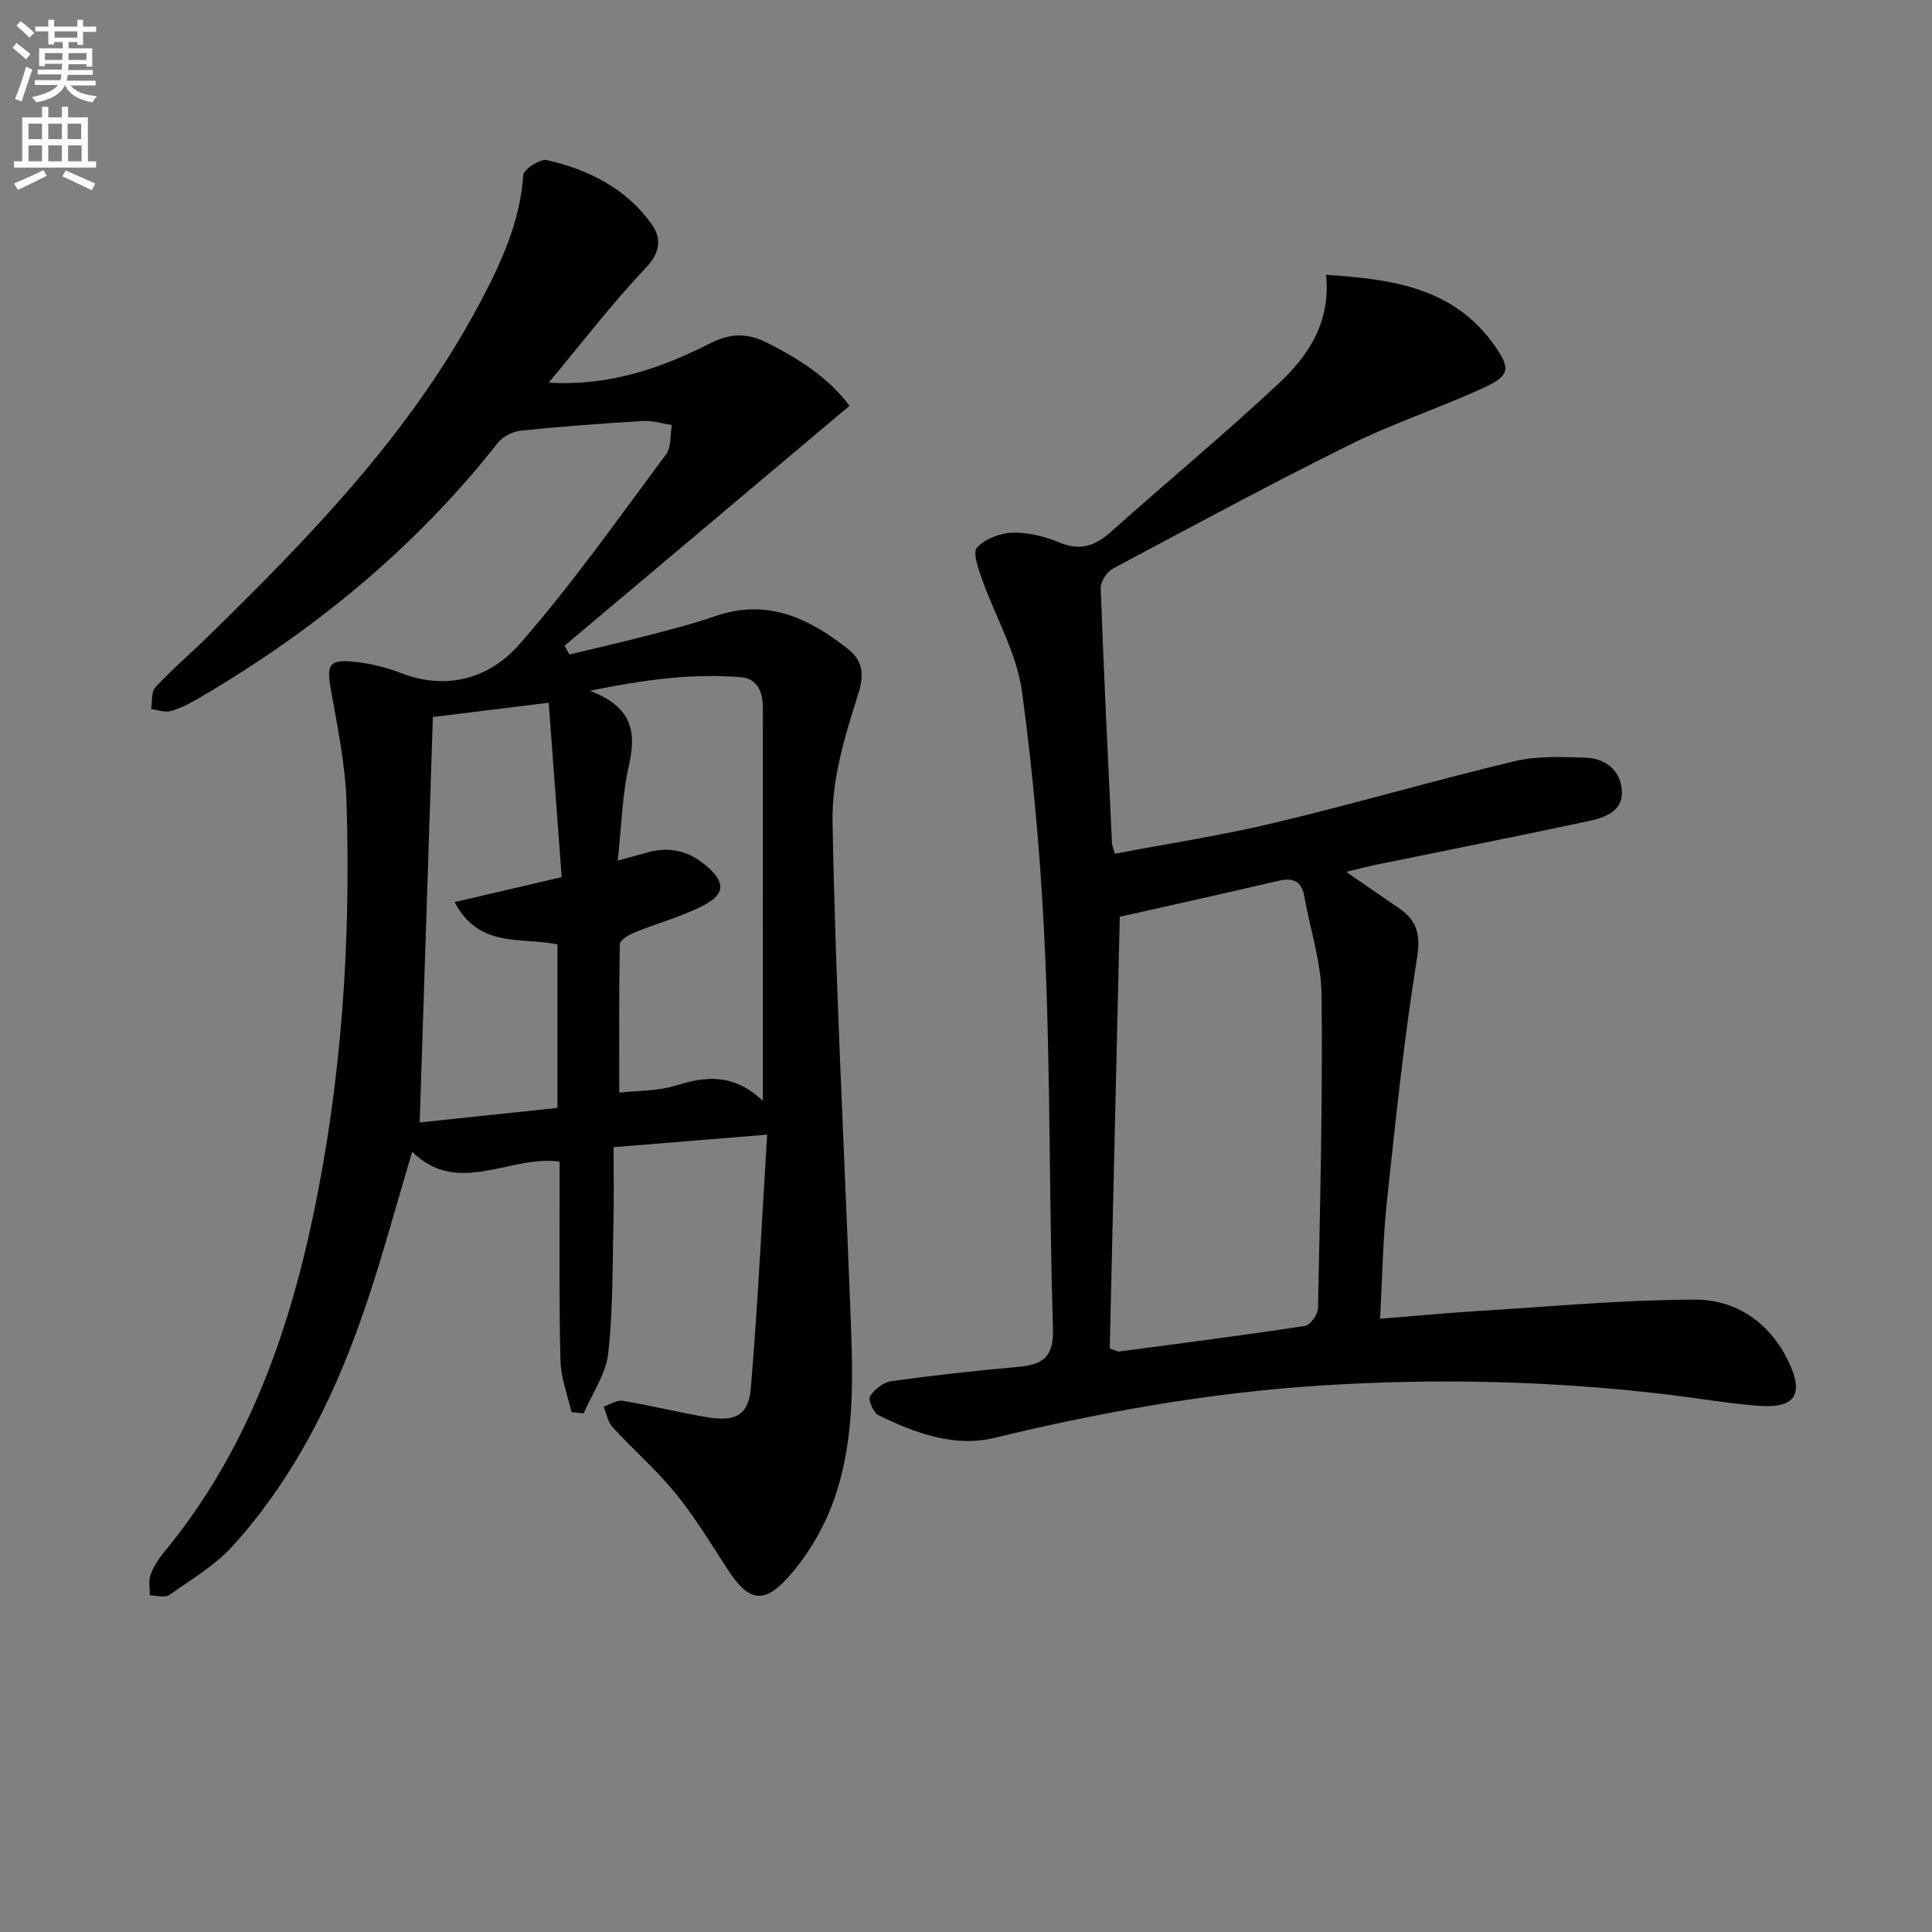 <svg enable-background="new 0 0 400 400" viewBox="0 0 400 400" xmlns="http://www.w3.org/2000/svg"><rect x="0" y="0" width="400" height="400" fill="#808080" stroke="none"/><path d="m2.6 9.9.8-1c.9.7 1.9 1.4 2.9 2.3l-.9 1.1c-1.1-1-2-1.8-2.8-2.4zm.5 10.6c.9-2.1 1.6-4.3 2.3-6.7.4.2.8.4 1.3.6-.7 2.1-1.5 4.3-2.2 6.6zm.3-15.2.9-.9c1 .8 2 1.6 2.8 2.4l-1 1c-.9-.9-1.8-1.7-2.7-2.5zm12.6-1.2h1.2v1.4h2.7v1.1h-2.7v2.7h-1.2v-.6h-1.8v1.3h4.9v3.8h-1.2v-.5h-3.7c0 .4-.1.9-.1 1.2h5.1v1h-5.2c0 .5-.1.9-.2 1.2h6v1h-5.2c1.1 1.3 2.9 2 5.5 2.2-.4.4-.7.8-.9 1.3-2.9-.5-4.8-1.6-5.7-3.5h-.1c-.8 1.7-2.7 2.9-5.9 3.5-.2-.4-.6-.8-.9-1.1 2.8-.6 4.6-1.4 5.4-2.5h-4.8v-1h5.3c.1-.3.2-.7.2-1.2h-4.9v-1h5c0-.4 0-.8.1-1.2h-3.6v.5h-1.2v-3.7h4.9v-1.3h-1.8v.5h-1.2v-2.7h-2.7v-1h2.7v-1.4h1.2v1.4h4.8zm-6.7 8.3h3.6c0-.4 0-.9 0-1.4h-3.6zm1.9-4.6h4.8v-1.3h-4.7v1.3zm6.7 3.2h-3.7v1.4h3.7z" fill="#fbfafc"/><path d="m8.7 22.1h1.3v2.2h2.8v-2.2h1.3v2.2h4.1v9.1h1.7v1.3h-17v-1.3h1.7v-9.1h4.1zm.3 13.1.7 1.2c-1.8.9-3.8 1.9-6 2.9-.2-.4-.5-.8-.8-1.3 2.3-1 4.4-1.9 6.1-2.8zm-3.1-6.4h2.8v-3.2h-2.8zm0 4.6h2.8v-3.3h-2.8zm4.1-4.6h2.8v-3.2h-2.8zm0 4.6h2.8v-3.3h-2.8zm3.6 1.9c2.1.9 4.1 1.8 6.1 2.7l-.7 1.4c-2.2-1.1-4.2-2-6.1-2.9zm3.2-9.7h-2.8v3.2h2.8zm-2.7 7.8h2.8v-3.3h-2.8z" fill="#fbfafc"/><g fill="#010104"><path d="m113.61 79.23c12.84.72 23.43-3.09 33.54-8.2 4.13-2.09 7.65-2.11 11.73-.04 6.61 3.35 12.7 7.23 17 13.03-19.75 16.63-39.37 33.15-58.99 49.67.34.6.67 1.21 1.01 1.81 5.11-1.23 10.23-2.39 15.32-3.71 4.98-1.3 10-2.52 14.86-4.22 10.74-3.74 19.45.42 27.53 6.84 3.09 2.45 3.37 5.26 1.99 9.57-2.7 8.42-5.39 17.4-5.23 26.1.59 33.08 2.36 66.15 3.61 99.22.52 13.64 1.36 27.45-3.09 40.56-2.06 6.09-5.57 12.15-9.88 16.89-5.12 5.64-8.25 4.54-12.46-1.97-3.43-5.3-6.73-10.74-10.7-15.62-3.97-4.87-8.78-9.05-13.04-13.69-.99-1.07-1.24-2.81-1.83-4.25 1.32-.43 2.74-1.39 3.96-1.19 5.88.97 11.67 2.43 17.55 3.4 5.82.96 8.49-.43 8.97-6.08 1.44-17.33 2.28-34.71 3.37-52.43-11.34.92-21.23 1.73-31.8 2.59 0 5.16.1 10.26-.02 15.36-.22 9.13-.07 18.32-1.09 27.37-.48 4.27-3.32 8.27-5.09 12.39-.84-.08-1.67-.16-2.51-.25-.8-3.53-2.19-7.05-2.28-10.61-.31-11.82-.16-23.66-.19-35.49 0-1.8 0-3.6 0-5.78-10.45-1.4-20.96 7.31-30.52-2.04-3.22 10.82-5.93 20.86-9.21 30.7-6.2 18.6-14.59 36.13-27.85 50.82-3.68 4.08-8.65 7.03-13.21 10.24-.91.64-2.67.08-4.04.08.02-1.43-.3-2.97.15-4.25.6-1.68 1.64-3.29 2.79-4.68 16.78-20.3 25.5-44.22 30.84-69.53 5.97-28.27 7.86-56.96 6.94-85.8-.25-7.74-1.85-15.48-3.22-23.14-.95-5.32-.44-6.44 4.97-5.87 3.25.34 6.55 1.17 9.61 2.35 9.56 3.68 18.36.93 24.36-5.9 10.94-12.45 20.52-26.1 30.45-39.42 1.11-1.49.82-4.01 1.18-6.06-1.97-.3-3.95-.95-5.89-.84-8.44.51-16.88 1.12-25.29 1.99-1.7.17-3.78 1.2-4.82 2.51-17.12 21.77-38.1 38.97-61.91 52.88-1.85 1.08-3.81 2.11-5.85 2.68-1.22.34-2.69-.25-4.05-.42.27-1.53.01-3.55.89-4.5 3.39-3.65 7.2-6.91 10.77-10.4 21.36-20.86 42.09-42.26 56.29-68.95 4.45-8.36 8.44-16.91 9.1-26.67.08-1.22 3.51-3.45 4.91-3.13 8.58 1.96 16.33 5.83 21.61 13.16 2.11 2.93 1.99 5.83-1.13 9.14-7.15 7.54-13.47 15.81-20.11 23.78zm44.32 148.69c0-28.2-.01-54.86.01-81.51 0-3.22-1.2-5.91-4.48-6.19-10.03-.86-19.9.47-31.35 2.8 8.7 3.26 9.71 8.43 8.11 15.41-1.42 6.21-1.55 12.71-2.32 19.75 2.65-.73 4.37-1.19 6.08-1.67 4.5-1.28 8.49-.41 12.1 2.62 4.07 3.41 4.22 5.93-.45 8.34-4.52 2.33-9.55 3.67-14.29 5.6-1.18.48-2.98 1.56-3 2.4-.21 10.07-.13 20.14-.13 30.75 3.64-.42 7.92-.28 11.78-1.49 6.22-1.95 11.94-2.49 17.94 3.19zm-44.33-82.43c-9.09 1.12-16.61 2.05-23.98 2.96-.91 27.96-1.81 55.45-2.73 83.94 9.37-.99 18.99-2 28.53-3.01 0-11.94 0-23 0-33.85-7.52-1.57-16.19.92-21.3-8.76 7.74-1.8 14.59-3.4 22.17-5.17-.88-11.75-1.76-23.58-2.69-36.11z"/><path d="m274.54 56.9c13.88.89 26.41 2.72 34.77 14.47 3.53 4.97 3.35 6.41-2.36 9.02-9.06 4.14-18.59 7.27-27.5 11.69-16.51 8.19-32.74 16.94-48.99 25.63-1.26.67-2.62 2.68-2.57 4.01.63 17.62 1.5 35.23 2.33 52.84.02.47.25.92.62 2.19 11.03-2.1 22.15-3.79 33.05-6.4 16.62-3.97 33.05-8.77 49.67-12.75 4.7-1.12 9.8-.89 14.7-.73 4.33.14 7.45 2.84 7.54 7.17.08 4.05-3.76 5.29-6.99 5.98-14.6 3.12-29.25 6.01-43.89 9.01-1.78.36-3.54.85-6.19 1.48 3.94 2.72 7.36 5.11 10.81 7.44 3.82 2.59 4.63 5.48 3.83 10.46-2.68 16.69-4.43 33.54-6.23 50.36-.83 7.73-.93 15.55-1.42 24.26 7.24-.58 13.78-1.2 20.33-1.6 14.92-.92 29.84-2.31 44.76-2.36 8.56-.03 15.52 4.65 19.44 12.74 3.33 6.87 1.46 9.81-6.1 9.25-6.12-.46-12.19-1.52-18.3-2.26-24.18-2.93-48.4-3.49-72.73-1.92-22.8 1.47-45.09 5.46-67.26 10.82-8.27 2-16.43-1-23.97-4.69-1.06-.52-2.21-3.21-1.76-3.93.89-1.43 2.77-2.89 4.41-3.12 8.71-1.21 17.46-2.18 26.22-2.96 5.01-.45 7.43-1.91 7.24-7.84-.78-25.29-.5-50.63-1.54-75.91-.77-18.73-2.35-37.49-4.87-56.06-1.08-7.99-5.53-15.51-8.28-23.3-.75-2.13-1.97-5.48-1.03-6.51 1.64-1.81 4.76-3.01 7.29-3.09 3.22-.09 6.67.74 9.68 2 4.26 1.78 7.38.84 10.67-2.1 11.53-10.3 23.44-20.18 34.74-30.72 6.16-5.73 10.9-12.71 9.88-22.57zm-42.7 132.91c-.7 29.93-1.39 59.81-2.08 89.37 1.31.45 1.63.68 1.92.64 12.84-1.7 25.69-3.35 38.49-5.3 1.1-.17 2.69-2.36 2.71-3.64.43-21.6.97-43.2.74-64.8-.07-6.86-2.37-13.68-3.58-20.53-.58-3.27-2.43-3.87-5.42-3.17-10.65 2.49-21.33 4.85-32.78 7.43z"/></g></svg>